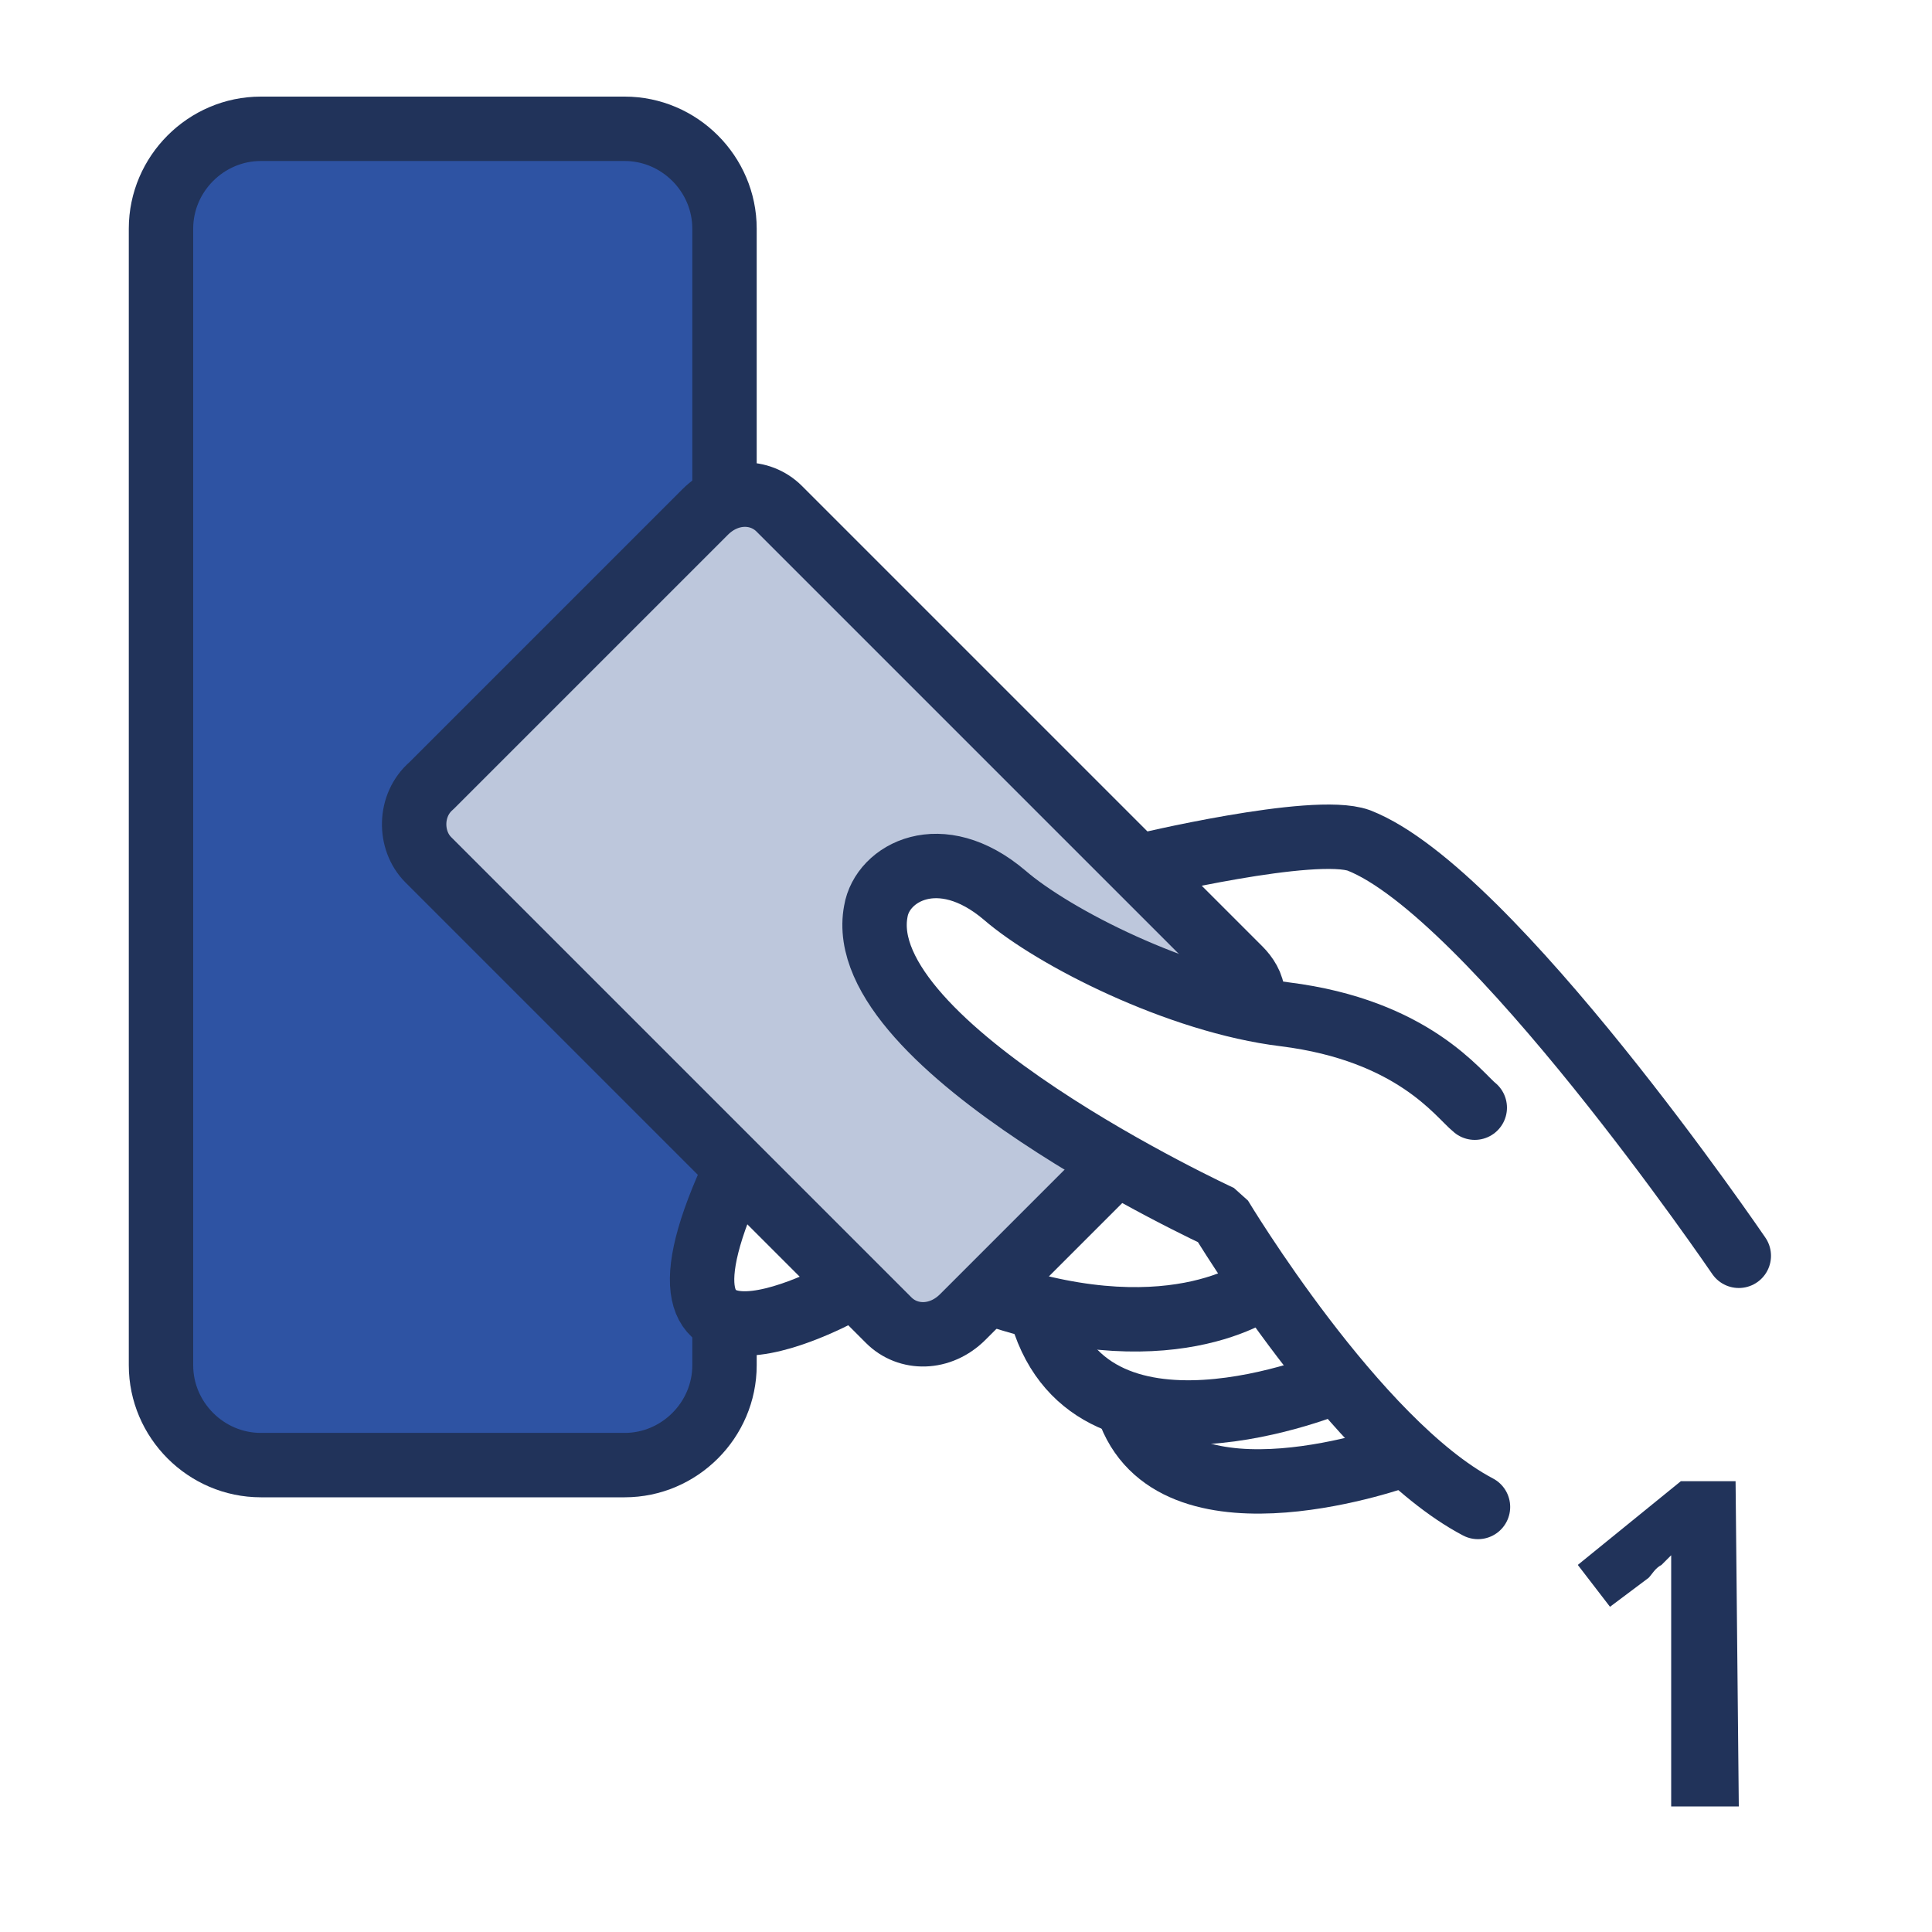 <?xml version="1.0" encoding="utf-8"?>
<!-- Generator: Adobe Illustrator 28.0.0, SVG Export Plug-In . SVG Version: 6.00 Build 0)  -->
<svg version="1.1" id="Слой_1" xmlns="http://www.w3.org/2000/svg" xmlns:xlink="http://www.w3.org/1999/xlink" x="0px" y="0px"
	 width="60px" height="60px" viewBox="0 0 60 60" style="enable-background:new 0 0 60 60;" xml:space="preserve">
<style type="text/css">
	.st0{fill:#BDC7DC;}
	.st1{fill-rule:evenodd;clip-rule:evenodd;fill:#2E53A3;}
	.st2{fill:none;stroke:#21335A;stroke-width:2;}
	.st3{fill:none;stroke:#21335A;stroke-width:2;stroke-linecap:round;stroke-linejoin:bevel;}
	.st4{fill:none;stroke:#21335A;stroke-width:2;stroke-linejoin:bevel;}
	.st5{fill:#21335A;}
</style>
<path class="st0" d="M28.7,31.3l-1.9-3.8l2.4-1l7,3.7c0,0,0.8,0.7,1.7,1.5l0.9-1.2c0-0.3-0.2-0.6-0.4-0.8L24.2,15.4
	c-0.6-0.6-1.6-0.6-2.3,0.1L13.4,24c-0.7,0.6-0.7,1.7-0.1,2.3l14.3,14.3c0.6,0.6,1.6,0.6,2.3-0.1l4.6-4.6l0.3-0.4L28.7,31.3z"/>
<path class="st1" d="M19.4,45.5c1.7,0,3.1-1.4,3.1-3.1v-1.1v-5.8L12.5,25l9.5-9.5l0.5,1.1v-3V7.1c0-1.7-1.4-3.1-3.1-3.1H8.1
	C6.4,4,5,5.4,5,7.1v35.3c0,1.7,1.4,3.1,3.1,3.1H19.4z"/>
<path class="st2" d="M22.5,41.3v1.1c0,1.7-1.4,3.1-3.1,3.1H8.1c-1.7,0-3.1-1.4-3.1-3.1V7.1C5,5.4,6.4,4,8.1,4h11.3
	c1.7,0,3.1,1.4,3.1,3.1v8.5"/>
<path class="st3" d="M35.4,26.9c0,0,5.4-1.3,6.8-0.8C46.3,27.7,54,39,54,39"/>
<path class="st0" d="M30.9,40.2c5.7,1.9,8.4-0.3,8.4-0.3L30.9,40.2z"/>
<path class="st4" d="M30.9,40.2c5.7,1.9,8.4-0.3,8.4-0.3"/>
<path class="st4" d="M32.3,40.6c1.4,5.6,9.2,2.3,9.2,2.3"/>
<path class="st4" d="M35.1,43.9c1.5,3.8,8.4,1.3,8.4,1.3"/>
<path class="st4" d="M22.9,36.2c-3.8,8,3.5,3.8,3.5,3.8"/>
<path class="st4" d="M34.5,36.3l-4.6,4.6c-0.7,0.7-1.7,0.7-2.3,0.1L13.3,26.7c-0.6-0.6-0.6-1.7,0.1-2.3l8.5-8.5
	c0.7-0.7,1.7-0.7,2.3-0.1l14.3,14.3c0.2,0.2,0.4,0.5,0.4,0.8"/>
<path class="st3" d="M45.9,46.8c-3.8-2-8-9-8-9s-11.5-5.3-10.7-9.5c0.2-1.2,2-2.2,4-0.5c1.5,1.3,5.4,3.3,8.7,3.7
	c4,0.5,5.4,2.5,5.9,2.9"/>
<path class="st5" d="M54,56.1h-2.1v-7.8l-0.3,0.3c-0.2,0.1-0.3,0.3-0.4,0.4L50,49.9l-1-1.3l3.2-2.6h1.7L54,56.1L54,56.1z"/>
</svg>
